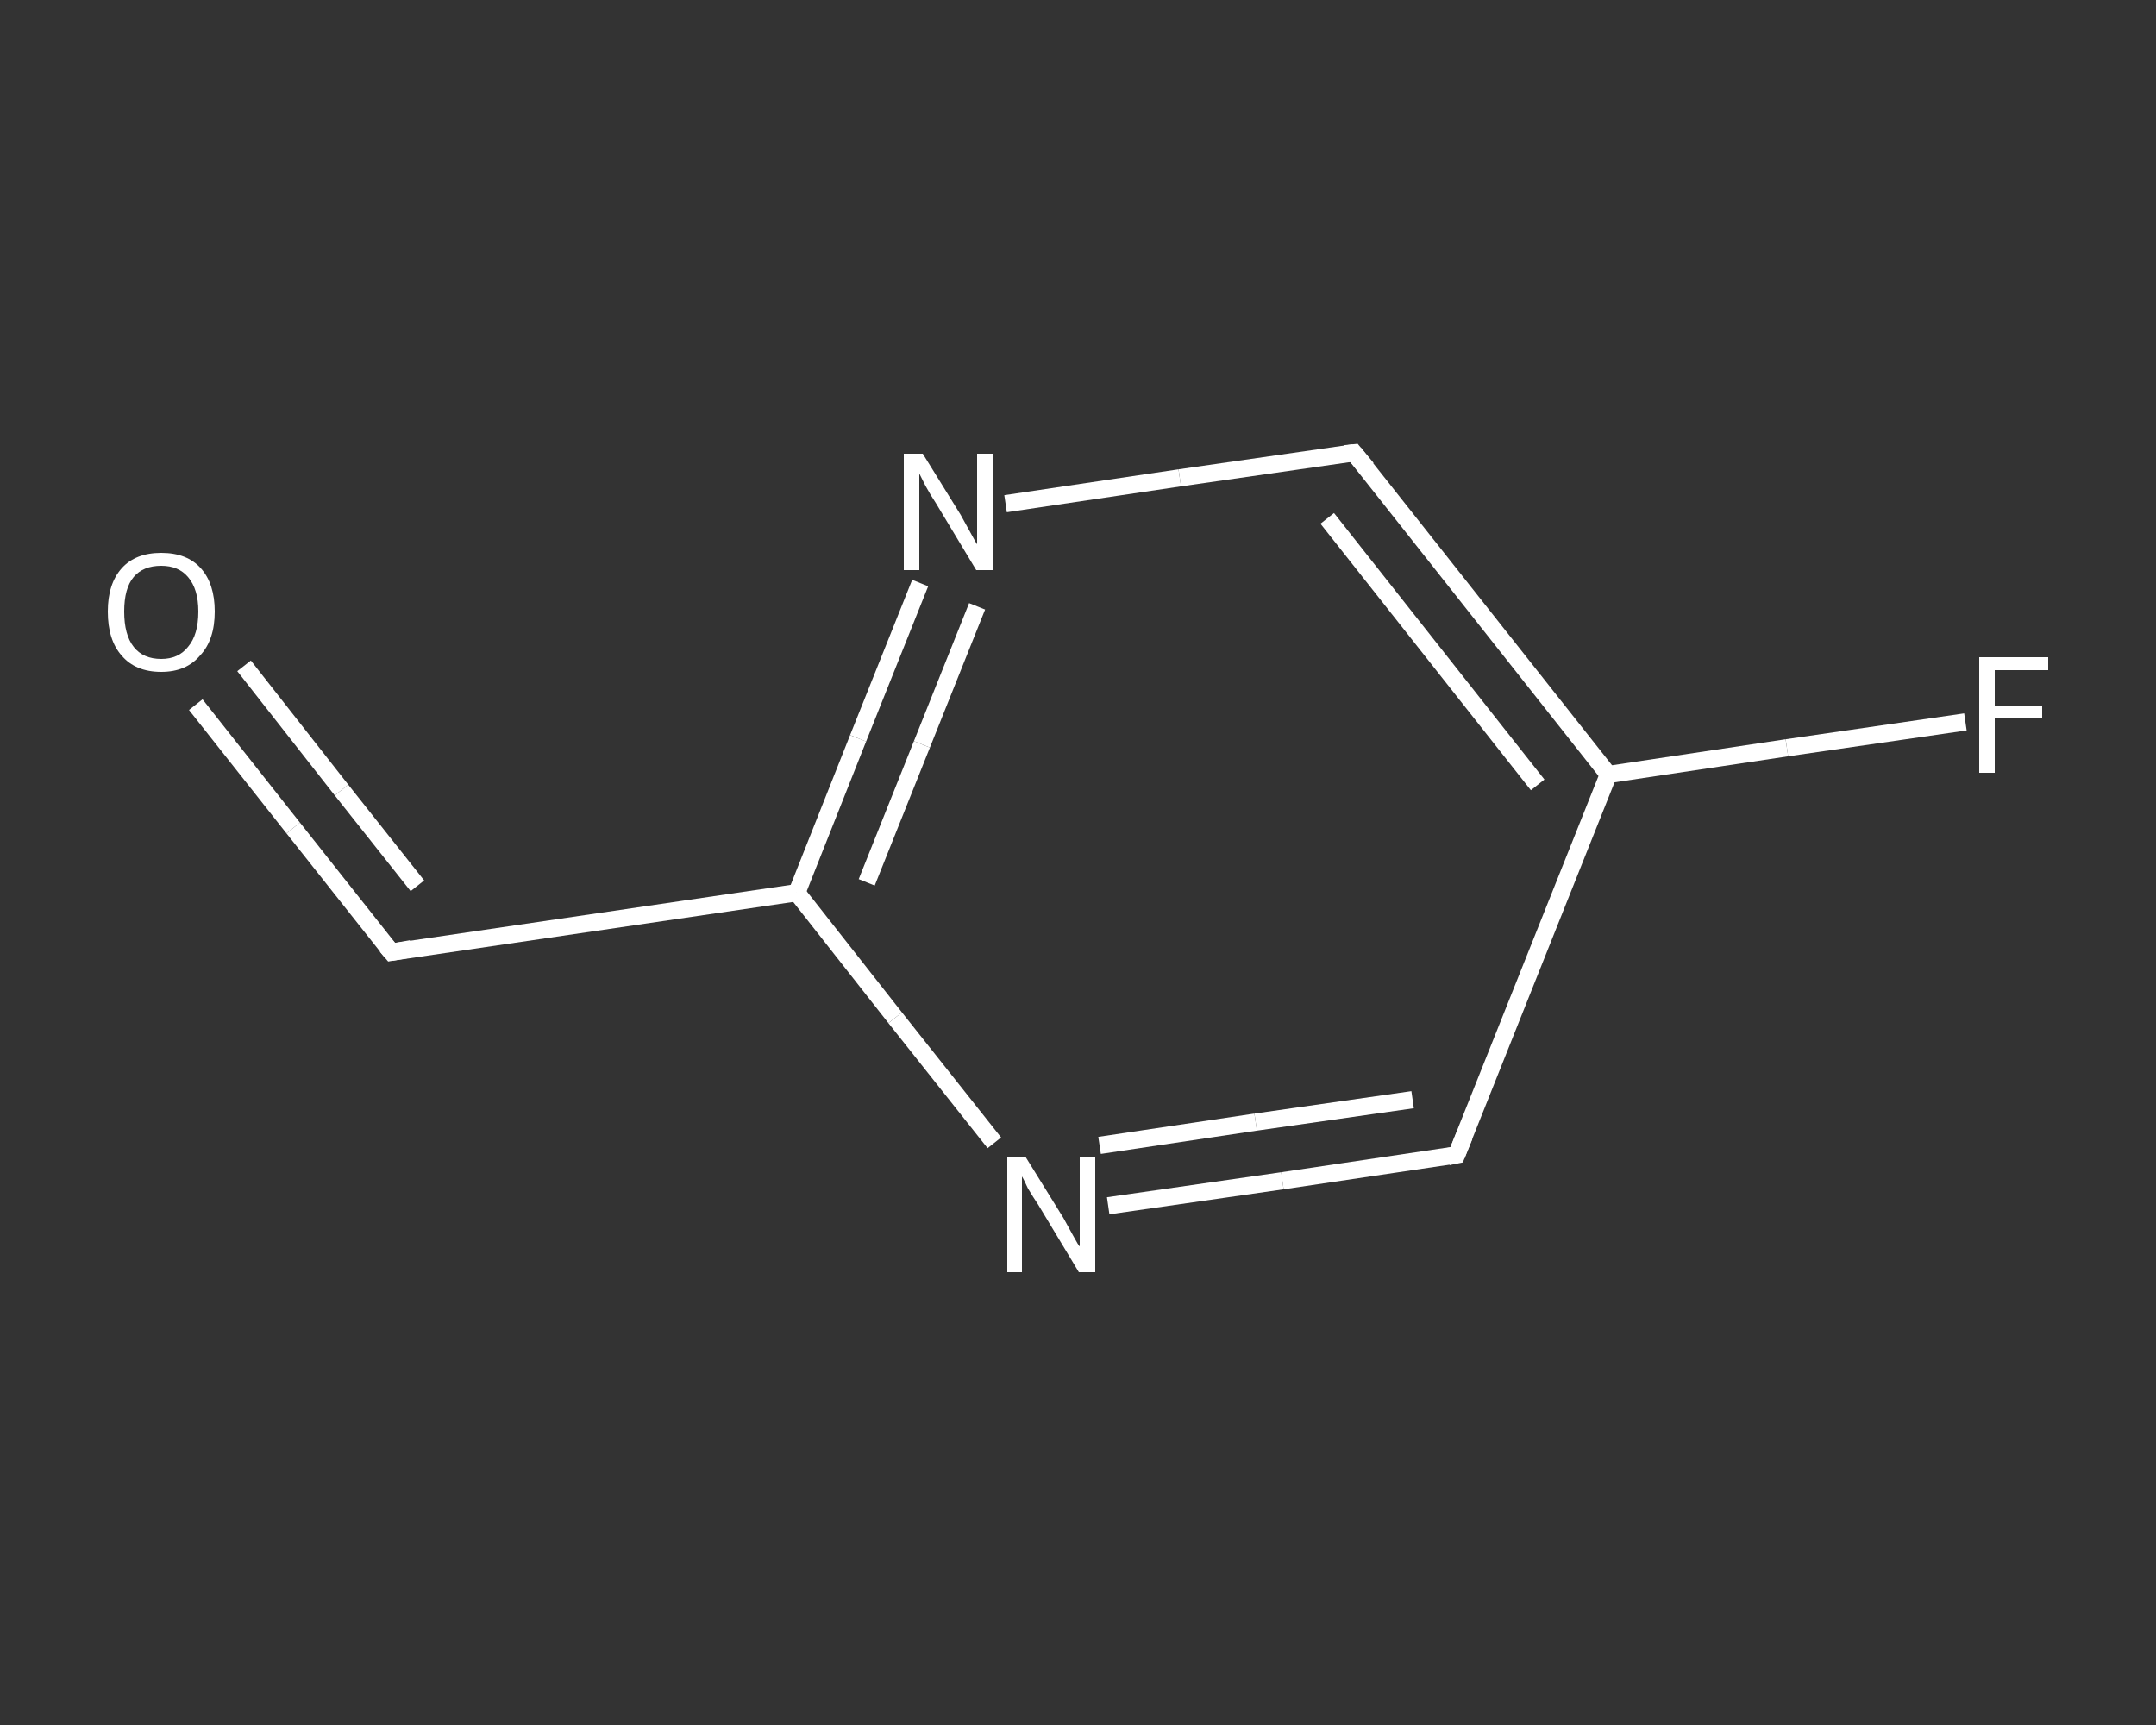 <?xml version='1.0' encoding='iso-8859-1'?>
<svg version='1.1' baseProfile='full'
              xmlns='http://www.w3.org/2000/svg'
                      xmlns:rdkit='http://www.rdkit.org/xml'
                      xmlns:xlink='http://www.w3.org/1999/xlink'
                  xml:space='preserve'
width='250px' height='200px' viewBox='0 0 250 200'>
<rect x="0" y="0" width="250" height="200" fill="#333333" stroke="none"/>
<!-- END OF HEADER -->
<rect style='opacity:1.0;fill:transparent;stroke:none' width='250.0' height='200.0' x='0.0' y='0.0'> </rect>
<path class='bond-0 atom-0 atom-1' d='M 22.7,81.7 L 34.0,96.0' style='fill:none;fill-rule:evenodd;stroke:#FFFFFF;stroke-width:2.0px;stroke-linecap:butt;stroke-linejoin:miter;stroke-opacity:1' />
<path class='bond-0 atom-0 atom-1' d='M 34.0,96.0 L 45.4,110.4' style='fill:none;fill-rule:evenodd;stroke:#FFFFFF;stroke-width:2.0px;stroke-linecap:butt;stroke-linejoin:miter;stroke-opacity:1' />
<path class='bond-0 atom-0 atom-1' d='M 28.3,77.2 L 39.6,91.6' style='fill:none;fill-rule:evenodd;stroke:#FFFFFF;stroke-width:2.0px;stroke-linecap:butt;stroke-linejoin:miter;stroke-opacity:1' />
<path class='bond-0 atom-0 atom-1' d='M 39.6,91.6 L 48.4,102.7' style='fill:none;fill-rule:evenodd;stroke:#FFFFFF;stroke-width:2.0px;stroke-linecap:butt;stroke-linejoin:miter;stroke-opacity:1' />
<path class='bond-1 atom-1 atom-2' d='M 45.4,110.4 L 92.4,103.5' style='fill:none;fill-rule:evenodd;stroke:#FFFFFF;stroke-width:2.0px;stroke-linecap:butt;stroke-linejoin:miter;stroke-opacity:1' />
<path class='bond-2 atom-2 atom-3' d='M 92.4,103.5 L 99.5,85.6' style='fill:none;fill-rule:evenodd;stroke:#FFFFFF;stroke-width:2.0px;stroke-linecap:butt;stroke-linejoin:miter;stroke-opacity:1' />
<path class='bond-2 atom-2 atom-3' d='M 99.5,85.6 L 106.7,67.6' style='fill:none;fill-rule:evenodd;stroke:#FFFFFF;stroke-width:2.0px;stroke-linecap:butt;stroke-linejoin:miter;stroke-opacity:1' />
<path class='bond-2 atom-2 atom-3' d='M 100.5,102.3 L 106.9,86.3' style='fill:none;fill-rule:evenodd;stroke:#FFFFFF;stroke-width:2.0px;stroke-linecap:butt;stroke-linejoin:miter;stroke-opacity:1' />
<path class='bond-2 atom-2 atom-3' d='M 106.9,86.3 L 113.3,70.3' style='fill:none;fill-rule:evenodd;stroke:#FFFFFF;stroke-width:2.0px;stroke-linecap:butt;stroke-linejoin:miter;stroke-opacity:1' />
<path class='bond-3 atom-3 atom-4' d='M 116.6,58.4 L 136.8,55.4' style='fill:none;fill-rule:evenodd;stroke:#FFFFFF;stroke-width:2.0px;stroke-linecap:butt;stroke-linejoin:miter;stroke-opacity:1' />
<path class='bond-3 atom-3 atom-4' d='M 136.8,55.4 L 157.0,52.5' style='fill:none;fill-rule:evenodd;stroke:#FFFFFF;stroke-width:2.0px;stroke-linecap:butt;stroke-linejoin:miter;stroke-opacity:1' />
<path class='bond-4 atom-4 atom-5' d='M 157.0,52.5 L 186.5,89.8' style='fill:none;fill-rule:evenodd;stroke:#FFFFFF;stroke-width:2.0px;stroke-linecap:butt;stroke-linejoin:miter;stroke-opacity:1' />
<path class='bond-4 atom-4 atom-5' d='M 153.9,60.1 L 178.3,91.0' style='fill:none;fill-rule:evenodd;stroke:#FFFFFF;stroke-width:2.0px;stroke-linecap:butt;stroke-linejoin:miter;stroke-opacity:1' />
<path class='bond-5 atom-5 atom-6' d='M 186.5,89.8 L 207.2,86.7' style='fill:none;fill-rule:evenodd;stroke:#FFFFFF;stroke-width:2.0px;stroke-linecap:butt;stroke-linejoin:miter;stroke-opacity:1' />
<path class='bond-5 atom-5 atom-6' d='M 207.2,86.7 L 227.9,83.7' style='fill:none;fill-rule:evenodd;stroke:#FFFFFF;stroke-width:2.0px;stroke-linecap:butt;stroke-linejoin:miter;stroke-opacity:1' />
<path class='bond-6 atom-5 atom-7' d='M 186.5,89.8 L 168.9,133.9' style='fill:none;fill-rule:evenodd;stroke:#FFFFFF;stroke-width:2.0px;stroke-linecap:butt;stroke-linejoin:miter;stroke-opacity:1' />
<path class='bond-7 atom-7 atom-8' d='M 168.9,133.9 L 148.7,136.9' style='fill:none;fill-rule:evenodd;stroke:#FFFFFF;stroke-width:2.0px;stroke-linecap:butt;stroke-linejoin:miter;stroke-opacity:1' />
<path class='bond-7 atom-7 atom-8' d='M 148.7,136.9 L 128.5,139.8' style='fill:none;fill-rule:evenodd;stroke:#FFFFFF;stroke-width:2.0px;stroke-linecap:butt;stroke-linejoin:miter;stroke-opacity:1' />
<path class='bond-7 atom-7 atom-8' d='M 163.8,127.5 L 145.6,130.1' style='fill:none;fill-rule:evenodd;stroke:#FFFFFF;stroke-width:2.0px;stroke-linecap:butt;stroke-linejoin:miter;stroke-opacity:1' />
<path class='bond-7 atom-7 atom-8' d='M 145.6,130.1 L 127.5,132.8' style='fill:none;fill-rule:evenodd;stroke:#FFFFFF;stroke-width:2.0px;stroke-linecap:butt;stroke-linejoin:miter;stroke-opacity:1' />
<path class='bond-8 atom-8 atom-2' d='M 115.3,132.5 L 103.8,118.0' style='fill:none;fill-rule:evenodd;stroke:#FFFFFF;stroke-width:2.0px;stroke-linecap:butt;stroke-linejoin:miter;stroke-opacity:1' />
<path class='bond-8 atom-8 atom-2' d='M 103.8,118.0 L 92.4,103.5' style='fill:none;fill-rule:evenodd;stroke:#FFFFFF;stroke-width:2.0px;stroke-linecap:butt;stroke-linejoin:miter;stroke-opacity:1' />
<path d='M 44.8,109.7 L 45.4,110.4 L 47.7,110.0' style='fill:none;stroke:#FFFFFF;stroke-width:2.0px;stroke-linecap:butt;stroke-linejoin:miter;stroke-opacity:1;' />
<path d='M 156.0,52.6 L 157.0,52.5 L 158.5,54.3' style='fill:none;stroke:#FFFFFF;stroke-width:2.0px;stroke-linecap:butt;stroke-linejoin:miter;stroke-opacity:1;' />
<path d='M 169.8,131.7 L 168.9,133.9 L 167.9,134.1' style='fill:none;stroke:#FFFFFF;stroke-width:2.0px;stroke-linecap:butt;stroke-linejoin:miter;stroke-opacity:1;' />
<path class='atom-0' d='M 12.5 70.9
Q 12.5 67.7, 14.1 65.9
Q 15.7 64.1, 18.7 64.1
Q 21.7 64.1, 23.3 65.9
Q 24.9 67.7, 24.9 70.9
Q 24.9 74.2, 23.2 76.0
Q 21.6 77.9, 18.7 77.9
Q 15.7 77.9, 14.1 76.0
Q 12.5 74.2, 12.5 70.9
M 18.7 76.4
Q 20.7 76.4, 21.8 75.0
Q 23.0 73.6, 23.0 70.9
Q 23.0 68.3, 21.8 66.9
Q 20.7 65.6, 18.7 65.6
Q 16.6 65.6, 15.5 66.9
Q 14.4 68.2, 14.4 70.9
Q 14.4 73.6, 15.5 75.0
Q 16.6 76.4, 18.7 76.4
' fill='#FFFFFF'/>
<path class='atom-3' d='M 107.0 52.6
L 111.4 59.7
Q 111.8 60.4, 112.5 61.7
Q 113.2 63.0, 113.3 63.1
L 113.3 52.6
L 115.1 52.6
L 115.1 66.1
L 113.2 66.1
L 108.5 58.3
Q 107.9 57.4, 107.3 56.3
Q 106.8 55.3, 106.6 54.9
L 106.6 66.1
L 104.8 66.1
L 104.8 52.6
L 107.0 52.6
' fill='#FFFFFF'/>
<path class='atom-6' d='M 229.5 76.2
L 237.5 76.2
L 237.5 77.7
L 231.3 77.7
L 231.3 81.8
L 236.8 81.8
L 236.8 83.3
L 231.3 83.3
L 231.3 89.6
L 229.5 89.6
L 229.5 76.2
' fill='#FFFFFF'/>
<path class='atom-8' d='M 118.9 134.1
L 123.3 141.2
Q 123.7 141.9, 124.4 143.2
Q 125.1 144.5, 125.2 144.5
L 125.2 134.1
L 127.0 134.1
L 127.0 147.5
L 125.1 147.5
L 120.4 139.7
Q 119.8 138.8, 119.2 137.8
Q 118.7 136.7, 118.5 136.4
L 118.5 147.5
L 116.8 147.5
L 116.8 134.1
L 118.9 134.1
' fill='#FFFFFF'/>
</svg>
